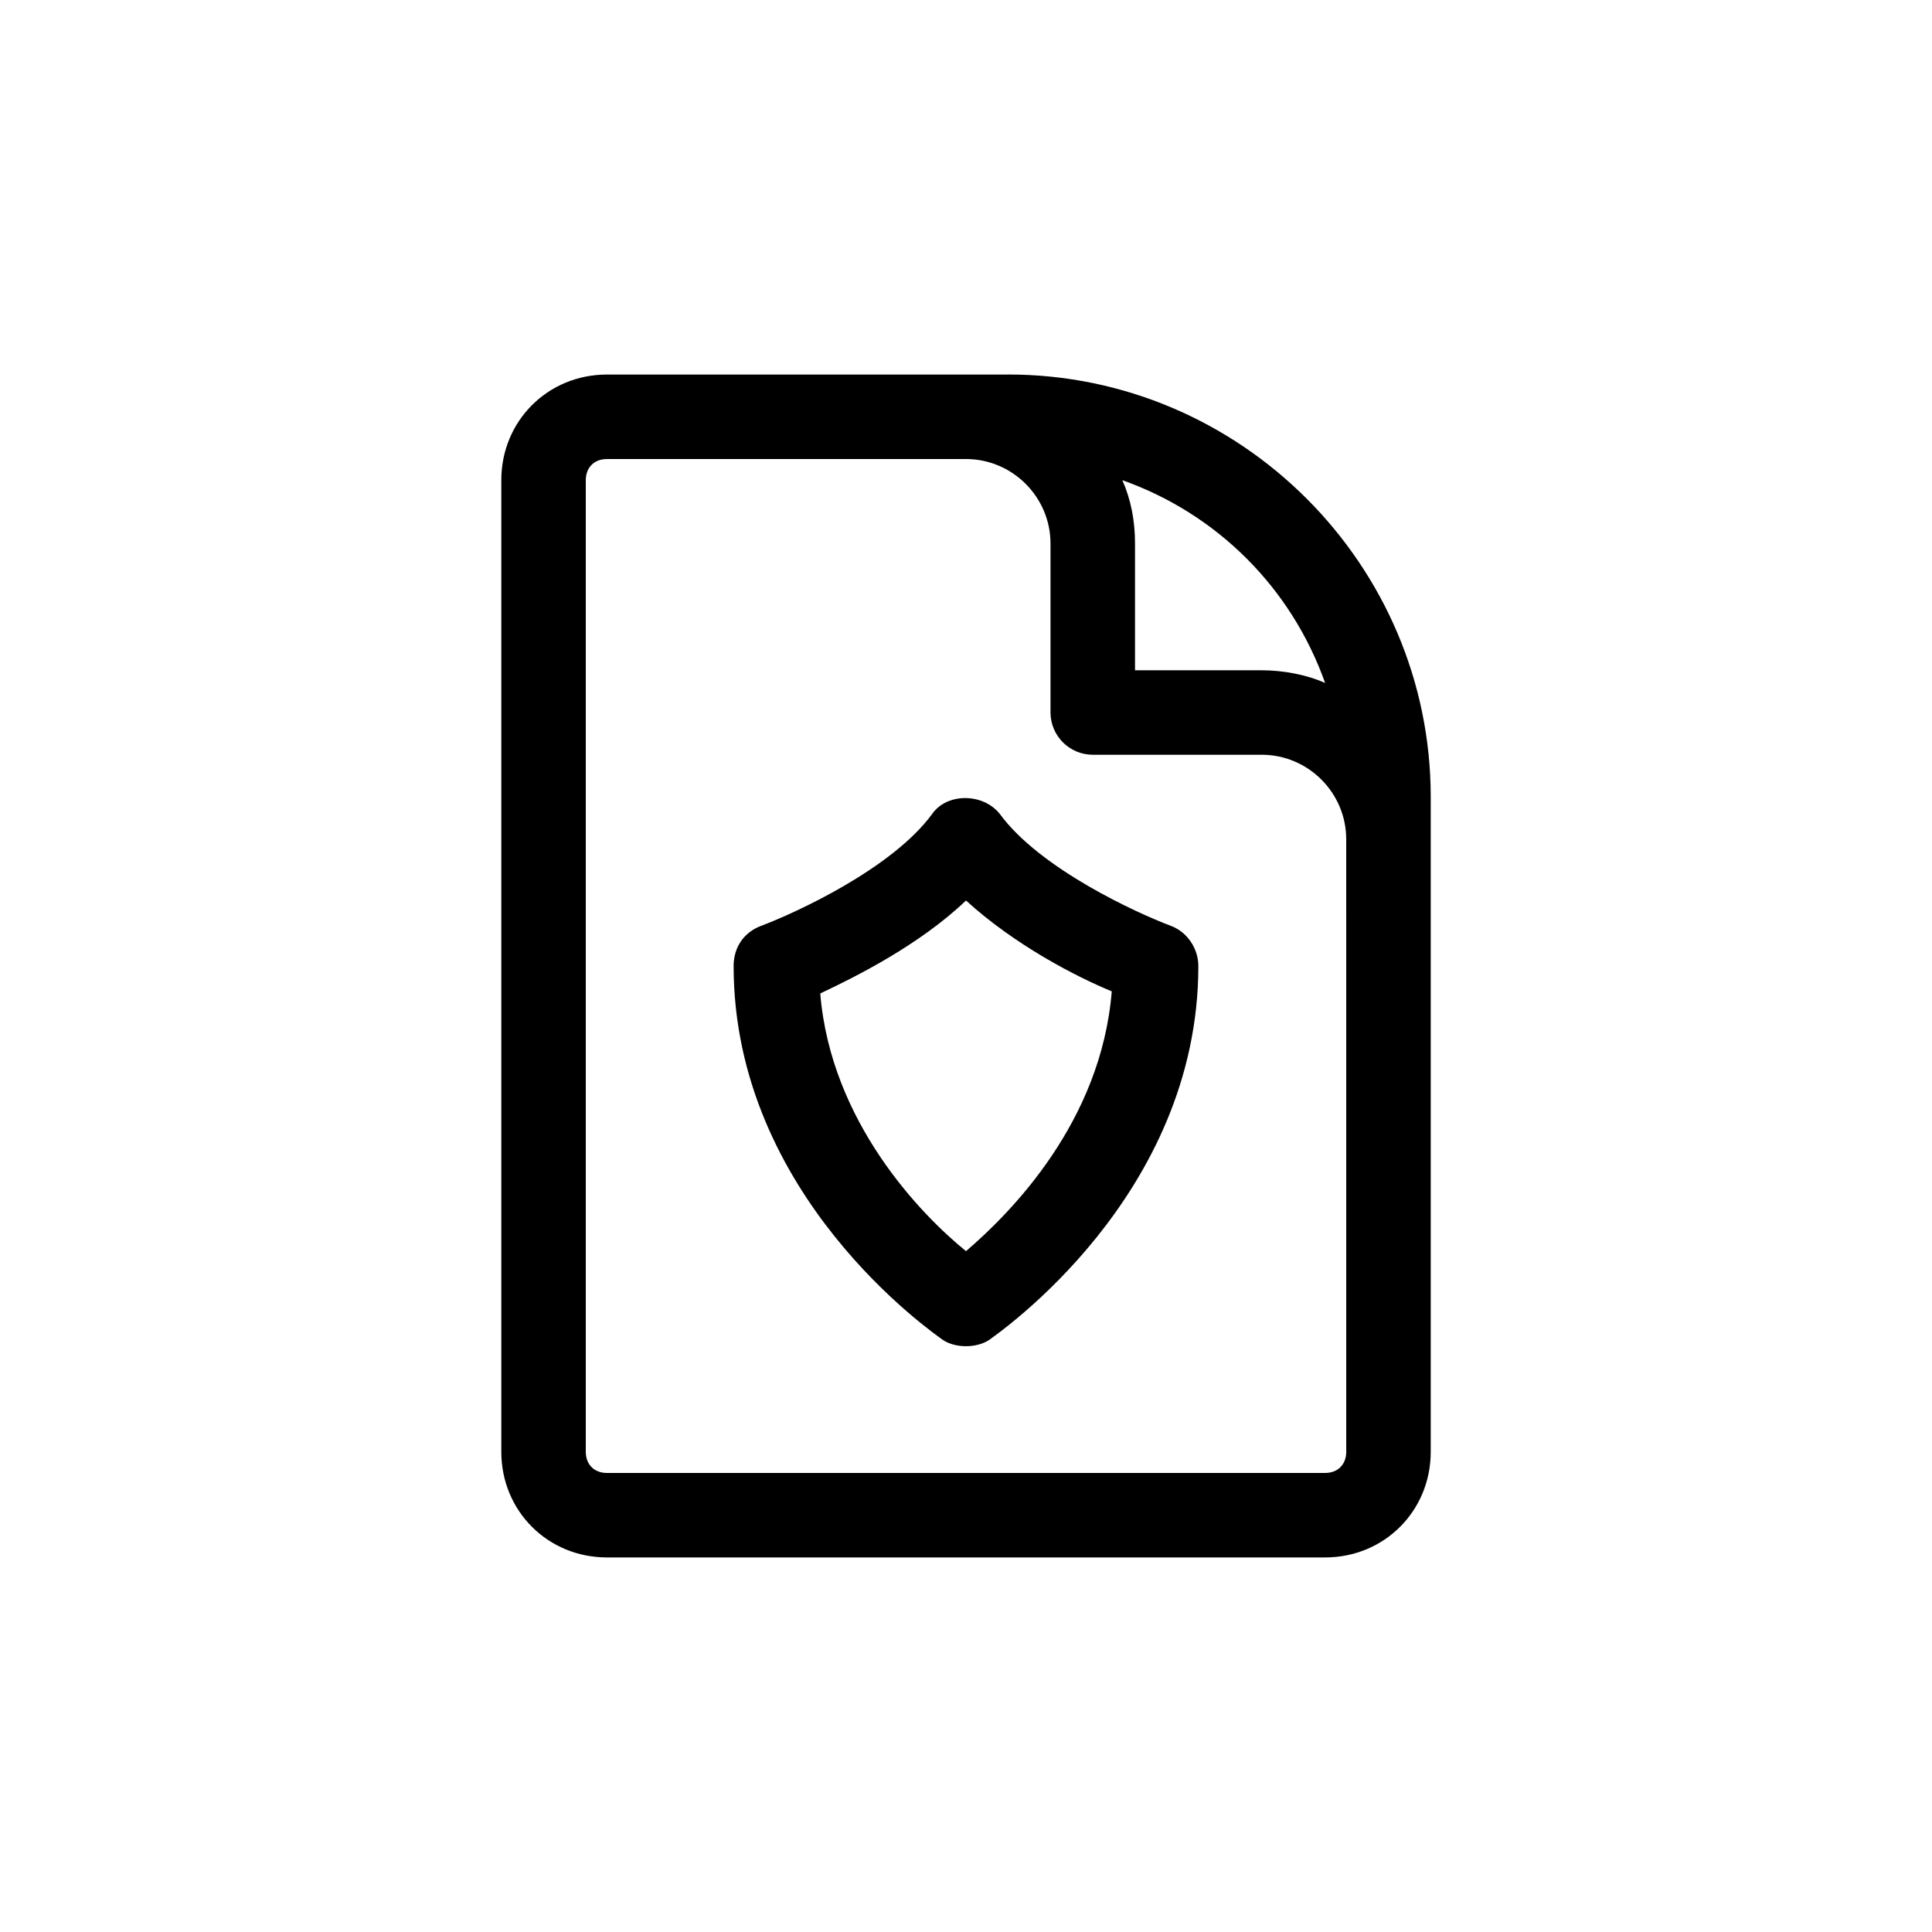 <?xml version="1.0" encoding="UTF-8"?>
<!-- Uploaded to: ICON Repo, www.svgrepo.com, Generator: ICON Repo Mixer Tools -->
<svg fill="#000000" width="800px" height="800px" version="1.1" viewBox="144 144 512 512" xmlns="http://www.w3.org/2000/svg">
 <g>
  <path d="m411.2 243.26h-106.36c-15.676 0-27.988 12.316-27.988 27.988v257.5c0 15.676 12.316 27.988 27.988 27.988h190.33c15.676 0 27.988-12.316 27.988-27.988v-173.54c0-61.574-50.383-111.96-111.96-111.96zm83.969 81.73c-5.039-2.238-11.195-3.359-16.793-3.359h-33.586v-33.586c0-6.156-1.121-11.754-3.359-16.793 25.188 8.953 44.781 28.547 53.738 53.738zm5.598 203.76c0 3.359-2.238 5.598-5.598 5.598h-190.33c-3.359 0-5.598-2.238-5.598-5.598v-257.5c0-3.359 2.238-5.598 5.598-5.598h95.164c12.316 0 22.391 10.078 22.391 22.391v44.781c0 6.156 5.039 11.195 11.195 11.195h44.781c12.316 0 22.391 10.078 22.391 22.391z"/>
  <path d="m393.84 499.08c3.359 2.238 8.957 2.238 12.316 0 2.238-1.68 55.418-38.066 55.418-99.082 0-4.477-2.801-8.957-7.277-10.637-8.957-3.359-34.707-15.113-45.344-29.668-4.477-5.598-13.996-5.598-17.914 0-10.637 14.555-36.387 26.309-45.344 29.668-4.477 1.68-7.277 5.598-7.277 10.637 0.004 61.016 53.184 97.402 55.422 99.082zm6.16-23.512c-11.754-9.516-35.828-34.148-38.625-68.293 9.516-4.477 26.309-12.875 38.625-24.629 12.875 11.754 29.109 20.152 38.625 24.07-2.801 34.703-26.871 58.773-38.625 68.852z"/>
 </g>
</svg>